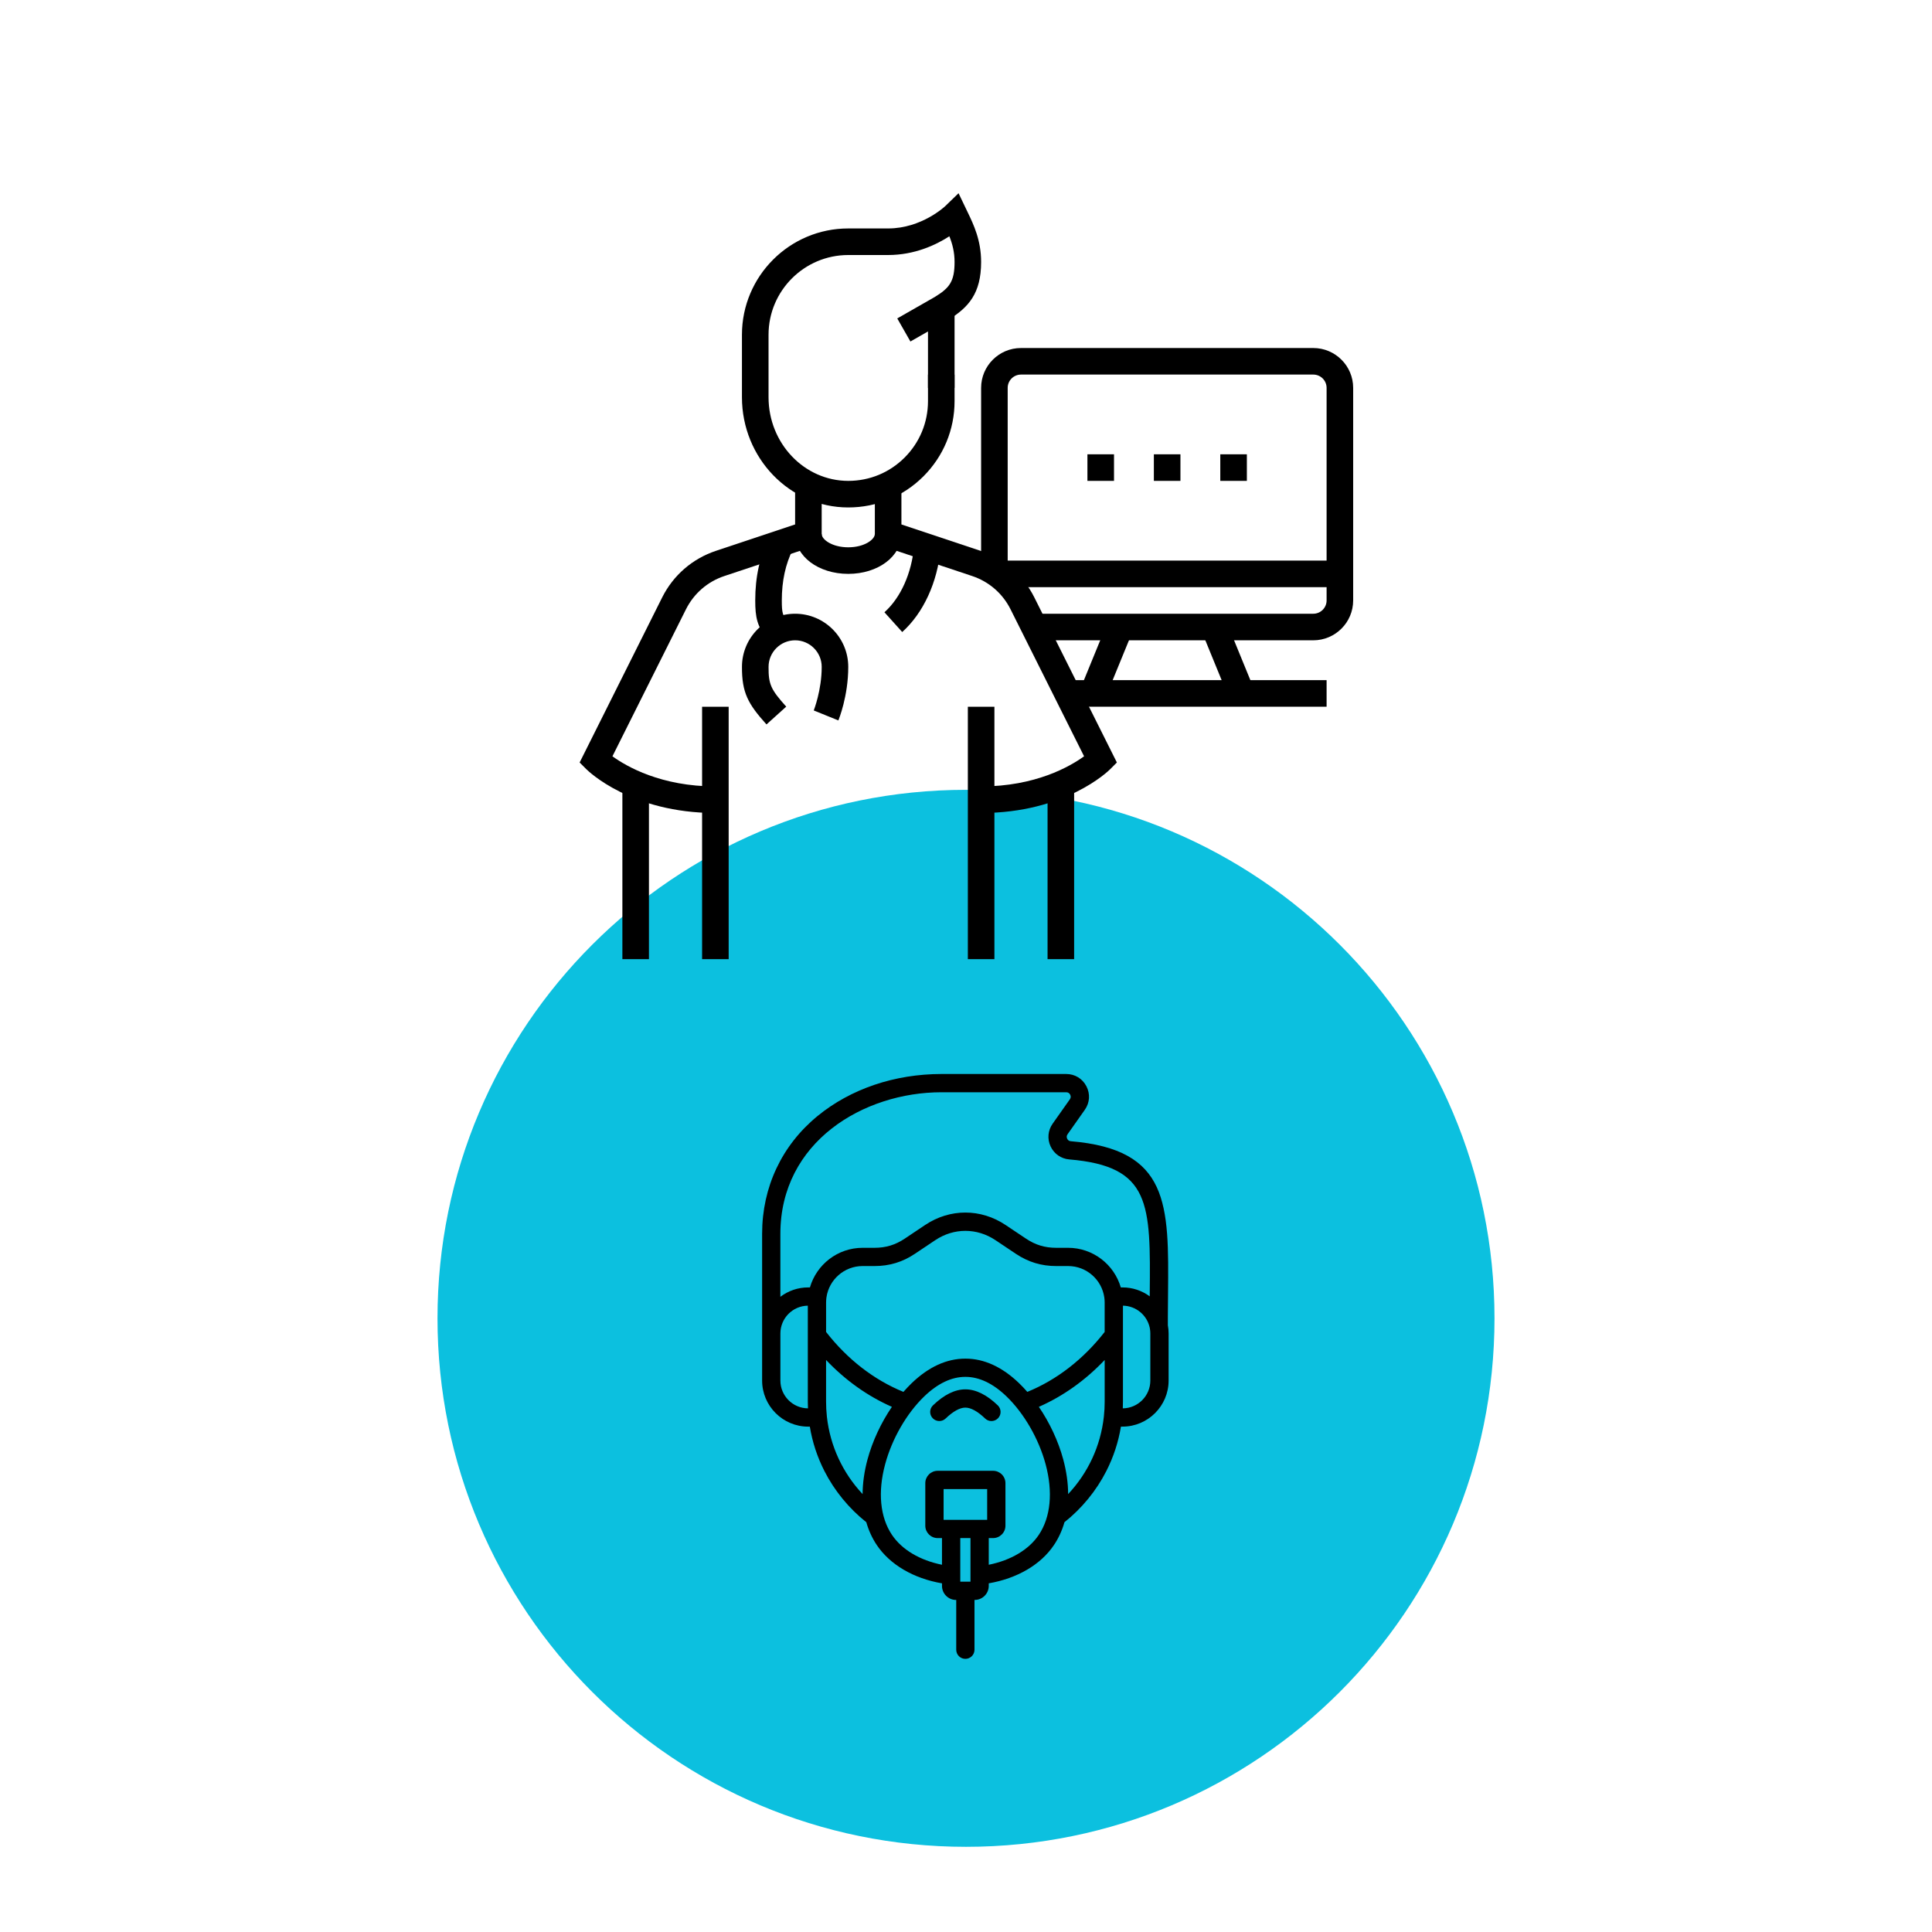 <svg xmlns="http://www.w3.org/2000/svg" xmlns:xlink="http://www.w3.org/1999/xlink" width="512" zoomAndPan="magnify" viewBox="0 0 384 384" height="512" preserveAspectRatio="xMidYMid meet" version="1.2"><defs><clipPath id="63f3a4468b"><path d="M 86.957 156.984 L 297.043 156.984 L 297.043 367.07 L 86.957 367.07 Z M 86.957 156.984 "/></clipPath><clipPath id="d3f1de2abb"><path d="M 192 156.984 C 133.988 156.984 86.957 204.016 86.957 262.027 C 86.957 320.043 133.988 367.07 192 367.07 C 250.012 367.07 297.043 320.043 297.043 262.027 C 297.043 204.016 250.012 156.984 192 156.984 Z M 192 156.984 "/></clipPath><clipPath id="33fd998351"><path d="M 0.957 0.984 L 211.043 0.984 L 211.043 211.07 L 0.957 211.07 Z M 0.957 0.984 "/></clipPath><clipPath id="898bf69e55"><path d="M 106 0.984 C 47.988 0.984 0.957 48.016 0.957 106.027 C 0.957 164.043 47.988 211.07 106 211.07 C 164.012 211.07 211.043 164.043 211.043 106.027 C 211.043 48.016 164.012 0.984 106 0.984 Z M 106 0.984 "/></clipPath><clipPath id="2ae121aa77"><rect x="0" width="212" y="0" height="212"/></clipPath><clipPath id="7b5e7ca7df"><path d="M 151.453 213.465 L 232.453 213.465 L 232.453 329.715 L 151.453 329.715 Z M 151.453 213.465 "/></clipPath><clipPath id="ec1ec4acf0"><path d="M 147 38.398 L 196 38.398 L 196 101 L 147 101 Z M 147 38.398 "/></clipPath><clipPath id="91724f9a73"><path d="M 115.199 96 L 164 96 L 164 162 L 115.199 162 Z M 115.199 96 "/></clipPath><clipPath id="793d324557"><path d="M 139 140 L 145 140 L 145 190.648 L 139 190.648 Z M 139 140 "/></clipPath><clipPath id="92b5bee750"><path d="M 123 155 L 129 155 L 129 190.648 L 123 190.648 Z M 123 155 "/></clipPath><clipPath id="c2741cd234"><path d="M 192 140 L 198 140 L 198 190.648 L 192 190.648 Z M 192 140 "/></clipPath><clipPath id="a745536aa8"><path d="M 208 155 L 214 155 L 214 190.648 L 208 190.648 Z M 208 155 "/></clipPath><clipPath id="197d53a160"><path d="M 195 69 L 268.949 69 L 268.949 128 L 195 128 Z M 195 69 "/></clipPath></defs><g id="b7333de12b"><g clip-rule="nonzero" clip-path="url(#63f3a4468b)"><g clip-rule="nonzero" clip-path="url(#d3f1de2abb)"><g transform="matrix(1,0,0,1,86,156)"><g clip-path="url(#2ae121aa77)"><g clip-rule="nonzero" clip-path="url(#33fd998351)"><g clip-rule="nonzero" clip-path="url(#898bf69e55)"><path style=" stroke:none;fill-rule:nonzero;fill:#0cc0df;fill-opacity:1;" d="M 0.957 0.984 L 211.043 0.984 L 211.043 211.07 L 0.957 211.07 Z M 0.957 0.984 "/></g></g></g></g></g></g><g clip-rule="nonzero" clip-path="url(#7b5e7ca7df)"><path style=" stroke:none;fill-rule:nonzero;fill:#000000;fill-opacity:1;" d="M 232.121 263.41 L 232.121 261.652 C 232.129 260.133 232.141 258.672 232.156 257.262 C 232.324 239.305 232.422 228.469 212.836 226.828 C 212.492 226.801 212.254 226.633 212.109 226.324 C 211.965 226.012 211.992 225.715 212.191 225.438 L 215.609 220.59 C 216.605 219.18 216.723 217.43 215.93 215.898 C 215.137 214.375 213.637 213.465 211.918 213.465 L 187.145 213.465 C 177.824 213.465 169.074 216.426 162.504 221.809 C 155.391 227.633 151.477 235.953 151.477 245.234 L 151.477 274.395 C 151.477 279.445 155.586 283.555 160.641 283.555 L 160.961 283.555 C 161.461 286.617 162.43 289.57 163.863 292.387 C 165.859 296.305 168.727 299.805 172.184 302.551 C 172.652 304.195 173.348 305.715 174.262 307.078 C 176.887 310.992 181.559 313.723 187.23 314.703 L 187.23 315.211 C 187.23 316.75 188.484 318.004 190.027 318.004 L 190.059 318.004 L 190.059 327.898 C 190.059 328.902 190.871 329.711 191.871 329.711 C 192.875 329.711 193.688 328.898 193.688 327.898 L 193.688 318 L 193.727 318 C 195.266 318 196.523 316.746 196.523 315.207 L 196.523 314.699 C 202.195 313.715 206.867 310.988 209.488 307.078 C 210.406 305.715 211.098 304.195 211.57 302.551 C 215.023 299.805 217.895 296.305 219.891 292.387 C 221.324 289.57 222.293 286.613 222.793 283.551 L 223.105 283.551 C 228.156 283.551 232.27 279.441 232.27 274.395 L 232.27 265.035 C 232.27 264.48 232.219 263.938 232.121 263.41 Z M 187.145 217.094 L 211.918 217.094 C 212.273 217.094 212.543 217.258 212.703 217.57 C 212.871 217.891 212.848 218.199 212.641 218.496 L 209.223 223.34 C 208.277 224.68 208.121 226.367 208.812 227.852 C 209.504 229.336 210.895 230.309 212.531 230.445 C 228.758 231.805 228.688 239.246 228.52 257.227 C 228.516 257.371 228.516 257.512 228.516 257.656 C 226.996 256.539 225.125 255.883 223.102 255.883 L 222.766 255.883 C 221.453 251.34 217.254 248.012 212.293 248.012 L 209.918 248.012 C 207.688 248.012 205.789 247.438 203.938 246.199 L 199.867 243.477 C 194.938 240.18 188.809 240.18 183.875 243.477 L 179.809 246.199 C 177.957 247.434 176.059 248.012 173.828 248.012 L 171.453 248.012 C 166.488 248.012 162.293 251.34 160.98 255.883 L 160.641 255.883 C 158.562 255.883 156.645 256.578 155.105 257.746 L 155.105 245.238 C 155.109 226.957 171.613 217.094 187.145 217.094 Z M 202.562 274.93 C 199.188 271.684 195.598 270.039 191.902 270.039 C 191.895 270.039 191.883 270.039 191.879 270.039 C 188.16 270.035 184.57 271.676 181.188 274.93 C 180.633 275.469 180.09 276.047 179.562 276.648 C 173.695 274.258 168.414 270.16 164.191 264.734 L 164.191 258.891 C 164.191 258.578 164.215 258.27 164.25 257.965 C 164.258 257.93 164.262 257.891 164.266 257.852 C 164.773 254.344 167.805 251.637 171.453 251.637 L 173.832 251.637 C 176.773 251.637 179.391 250.844 181.828 249.211 L 185.898 246.488 C 189.586 244.027 194.164 244.027 197.848 246.488 L 201.922 249.211 C 204.359 250.84 206.977 251.637 209.918 251.637 L 212.297 251.637 C 215.949 251.637 218.977 254.34 219.484 257.852 C 219.488 257.891 219.492 257.926 219.5 257.965 C 219.539 258.27 219.559 258.578 219.559 258.891 L 219.559 264.734 C 215.332 270.16 210.051 274.258 204.188 276.648 C 203.66 276.043 203.121 275.469 202.562 274.93 Z M 155.109 274.395 L 155.109 265.035 C 155.109 262.016 157.543 259.555 160.559 259.512 L 160.559 278.602 C 160.559 279.043 160.566 279.484 160.59 279.922 C 157.562 279.895 155.109 277.426 155.109 274.395 Z M 164.355 281.613 C 164.355 281.574 164.348 281.535 164.344 281.496 C 164.242 280.543 164.188 279.578 164.188 278.605 L 164.188 270.305 C 168.012 274.34 172.449 277.5 177.273 279.621 C 175.121 282.781 173.406 286.434 172.422 290.086 C 171.781 292.465 171.461 294.773 171.449 296.961 C 167.477 292.727 165 287.383 164.355 281.613 Z M 196.207 302.078 L 187.547 302.078 L 187.547 295.965 L 196.207 295.965 Z M 192.891 305.707 L 192.891 314.371 L 190.863 314.371 L 190.863 305.707 Z M 206.473 305.059 C 204.496 308.008 200.934 310.117 196.523 311.008 L 196.523 305.707 L 197.379 305.707 C 198.734 305.707 199.84 304.602 199.84 303.246 L 199.84 294.789 C 199.84 293.434 198.734 292.332 197.379 292.332 L 186.371 292.332 C 185.016 292.332 183.91 293.434 183.91 294.789 L 183.91 303.246 C 183.91 304.602 185.016 305.707 186.371 305.707 L 187.227 305.707 L 187.227 311.008 C 182.82 310.117 179.258 308.008 177.277 305.055 C 174.918 301.539 174.438 296.559 175.93 291.027 C 177.293 285.965 180.199 280.922 183.707 277.539 C 186.383 274.969 189.121 273.664 191.859 273.664 C 191.871 273.664 191.883 273.664 191.895 273.664 C 194.629 273.664 197.371 274.969 200.043 277.539 C 203.551 280.922 206.457 285.965 207.824 291.023 C 209.312 296.559 208.832 301.543 206.473 305.059 Z M 212.301 296.961 C 212.293 294.773 211.969 292.465 211.332 290.086 C 210.348 286.434 208.633 282.781 206.48 279.621 C 211.301 277.5 215.742 274.34 219.562 270.305 L 219.562 278.605 C 219.562 279.578 219.512 280.543 219.406 281.496 C 219.402 281.535 219.398 281.574 219.395 281.613 C 218.754 287.383 216.277 292.727 212.301 296.961 Z M 228.637 274.395 C 228.637 277.426 226.188 279.891 223.164 279.922 C 223.184 279.484 223.195 279.047 223.195 278.605 L 223.195 259.512 C 225.805 259.555 227.98 261.41 228.512 263.867 C 228.523 263.922 228.531 263.973 228.543 264.027 C 228.605 264.355 228.637 264.691 228.637 265.035 Z M 198.316 279.324 C 199.039 280.016 199.062 281.168 198.367 281.887 C 198.012 282.258 197.531 282.445 197.059 282.445 C 196.605 282.445 196.152 282.277 195.801 281.938 C 194.328 280.523 192.969 279.773 191.871 279.773 C 190.781 279.773 189.426 280.523 187.953 281.938 C 187.23 282.633 186.082 282.609 185.387 281.887 C 184.691 281.168 184.715 280.016 185.438 279.324 C 187.629 277.215 189.797 276.145 191.871 276.145 C 193.953 276.145 196.121 277.215 198.316 279.324 Z M 198.316 279.324 "/></g><g clip-rule="nonzero" clip-path="url(#ec1ec4acf0)"><path style=" stroke:none;fill-rule:nonzero;fill:#000000;fill-opacity:1;" d="M 168.598 100.859 L 168.574 100.859 C 156.938 100.848 147.469 91.023 147.469 78.957 L 147.469 66.531 C 147.469 54.883 156.945 45.406 168.594 45.406 L 176.52 45.406 C 183.199 45.406 187.832 41.004 187.879 40.961 L 190.52 38.406 L 192.324 42.168 C 193.52 44.652 195.004 47.746 195.004 52.074 C 195.004 58.324 192.5 61.113 188.465 63.586 L 180.953 67.875 L 178.336 63.289 L 185.773 59.039 C 188.723 57.234 189.727 55.965 189.727 52.074 C 189.727 50.098 189.289 48.457 188.695 46.961 C 186.082 48.652 181.832 50.688 176.52 50.688 L 168.598 50.688 C 159.859 50.688 152.754 57.797 152.754 66.531 L 152.754 78.957 C 152.754 88.109 159.855 95.57 168.586 95.578 L 168.602 95.578 C 172.832 95.578 176.809 93.934 179.797 90.945 C 182.793 87.949 184.445 83.969 184.445 79.734 L 184.445 74.453 L 189.727 74.453 L 189.727 79.734 C 189.727 85.379 187.527 90.688 183.535 94.68 C 179.543 98.664 174.242 100.859 168.602 100.859 Z M 168.598 100.859 "/></g><path style=" stroke:none;fill-rule:nonzero;fill:#000000;fill-opacity:1;" d="M 184.445 61.332 L 189.727 61.332 L 189.727 77.094 L 184.445 77.094 Z M 184.445 61.332 "/><g clip-rule="nonzero" clip-path="url(#91724f9a73)"><path style=" stroke:none;fill-rule:nonzero;fill:#000000;fill-opacity:1;" d="M 142.191 161.59 C 125.445 161.59 116.91 153.25 116.555 152.898 L 115.207 151.551 L 131.609 118.75 C 133.82 114.336 137.613 111.047 142.297 109.484 L 158.035 104.238 L 158.035 96.355 L 163.316 96.355 L 163.316 108.043 L 143.969 114.492 C 140.625 115.609 137.914 117.961 136.336 121.113 L 121.727 150.32 C 124.527 152.344 131.391 156.309 142.191 156.309 Z M 142.191 161.59 "/></g><g clip-rule="nonzero" clip-path="url(#793d324557)"><path style=" stroke:none;fill-rule:nonzero;fill:#000000;fill-opacity:1;" d="M 139.547 140.469 L 144.828 140.469 L 144.828 190.637 L 139.547 190.637 Z M 139.547 140.469 "/></g><g clip-rule="nonzero" clip-path="url(#92b5bee750)"><path style=" stroke:none;fill-rule:nonzero;fill:#000000;fill-opacity:1;" d="M 123.703 155.898 L 128.984 155.898 L 128.984 190.637 L 123.703 190.637 Z M 123.703 155.898 "/></g><path style=" stroke:none;fill-rule:nonzero;fill:#000000;fill-opacity:1;" d="M 195.008 161.59 L 195.008 156.309 C 205.805 156.309 212.664 152.352 215.469 150.32 L 200.859 121.113 C 199.281 117.961 196.57 115.605 193.23 114.492 L 173.883 108.043 L 173.883 96.438 L 179.164 96.438 L 179.164 104.238 L 194.902 109.484 C 199.582 111.047 203.379 114.336 205.586 118.75 L 221.988 151.551 L 220.645 152.898 C 220.289 153.254 211.754 161.59 195.008 161.59 Z M 195.008 161.59 "/><g clip-rule="nonzero" clip-path="url(#c2741cd234)"><path style=" stroke:none;fill-rule:nonzero;fill:#000000;fill-opacity:1;" d="M 192.367 140.469 L 197.648 140.469 L 197.648 190.637 L 192.367 190.637 Z M 192.367 140.469 "/></g><g clip-rule="nonzero" clip-path="url(#a745536aa8)"><path style=" stroke:none;fill-rule:nonzero;fill:#000000;fill-opacity:1;" d="M 208.211 155.898 L 213.492 155.898 L 213.492 190.633 L 208.211 190.633 Z M 208.211 155.898 "/></g><path style=" stroke:none;fill-rule:nonzero;fill:#000000;fill-opacity:1;" d="M 168.598 114.062 C 162.672 114.062 158.035 110.582 158.035 106.137 L 163.316 106.137 C 163.316 107.219 165.375 108.781 168.598 108.781 C 171.82 108.781 173.879 107.219 173.879 106.137 L 179.16 106.137 C 179.16 110.582 174.523 114.062 168.598 114.062 Z M 168.598 114.062 "/><path style=" stroke:none;fill-rule:nonzero;fill:#000000;fill-opacity:1;" d="M 179.324 125.621 L 175.789 121.695 C 179.035 118.773 181.184 113.973 181.691 108.527 L 186.957 109.016 C 186.324 115.766 183.543 121.82 179.324 125.621 Z M 179.324 125.621 "/><path style=" stroke:none;fill-rule:nonzero;fill:#000000;fill-opacity:1;" d="M 152.617 127.105 C 150.473 124.586 150.109 122.676 150.109 119.344 C 150.109 114.633 151.02 110.52 152.891 106.77 L 157.613 109.125 C 156.117 112.125 155.391 115.469 155.391 119.34 C 155.391 121.84 155.555 122.406 156.641 123.68 L 152.617 127.102 Z M 152.617 127.105 "/><path style=" stroke:none;fill-rule:nonzero;fill:#000000;fill-opacity:1;" d="M 152.344 143.984 C 148.668 139.902 147.445 137.672 147.473 132.531 C 147.473 126.719 152.211 121.984 158.035 121.984 C 163.859 121.984 168.598 126.719 168.598 132.547 C 168.598 138.371 166.711 142.992 166.633 143.191 L 161.738 141.207 C 161.75 141.172 163.32 137.207 163.32 132.547 C 163.32 129.633 160.949 127.266 158.039 127.266 C 155.125 127.266 152.758 129.633 152.758 132.547 C 152.738 136.008 153.199 137.039 156.27 140.449 L 152.348 143.984 Z M 152.344 143.984 "/><path style=" stroke:none;fill-rule:nonzero;fill:#000000;fill-opacity:1;" d="M 234.621 90.297 L 229.34 90.297 L 229.34 95.578 L 234.621 95.578 Z M 234.621 90.297 "/><path style=" stroke:none;fill-rule:nonzero;fill:#000000;fill-opacity:1;" d="M 221.418 90.297 L 216.133 90.297 L 216.133 95.578 L 221.418 95.578 Z M 221.418 90.297 "/><path style=" stroke:none;fill-rule:nonzero;fill:#000000;fill-opacity:1;" d="M 247.824 90.297 L 242.543 90.297 L 242.543 95.578 L 247.824 95.578 Z M 247.824 90.297 "/><g clip-rule="nonzero" clip-path="url(#197d53a160)"><path style=" stroke:none;fill-rule:nonzero;fill:#000000;fill-opacity:1;" d="M 261.027 127.266 L 205.57 127.266 L 205.57 121.984 L 261.027 121.984 C 262.488 121.984 263.672 120.801 263.672 119.34 L 263.672 77.094 C 263.672 75.633 262.488 74.449 261.027 74.449 L 202.93 74.449 C 201.473 74.449 200.285 75.633 200.285 77.094 L 200.285 113.707 L 195.004 113.707 L 195.004 77.094 C 195.004 72.723 198.559 69.172 202.93 69.172 L 261.027 69.172 C 265.398 69.172 268.953 72.723 268.953 77.094 L 268.953 119.34 C 268.953 123.711 265.398 127.266 261.027 127.266 Z M 261.027 127.266 "/></g><path style=" stroke:none;fill-rule:nonzero;fill:#000000;fill-opacity:1;" d="M 198.176 111.422 L 266.312 111.422 L 266.312 116.703 L 198.176 116.703 Z M 198.176 111.422 "/><path style=" stroke:none;fill-rule:nonzero;fill:#000000;fill-opacity:1;" d="M 238.902 125.633 L 243.793 123.633 L 249.195 136.832 L 244.305 138.836 Z M 238.902 125.633 "/><path style=" stroke:none;fill-rule:nonzero;fill:#000000;fill-opacity:1;" d="M 212.176 135.184 L 263.672 135.184 L 263.672 140.465 L 212.176 140.465 Z M 212.176 135.184 "/><path style=" stroke:none;fill-rule:nonzero;fill:#000000;fill-opacity:1;" d="M 214.766 136.828 L 220.168 123.625 L 225.059 125.629 L 219.656 138.832 Z M 214.766 136.828 "/></g></svg>